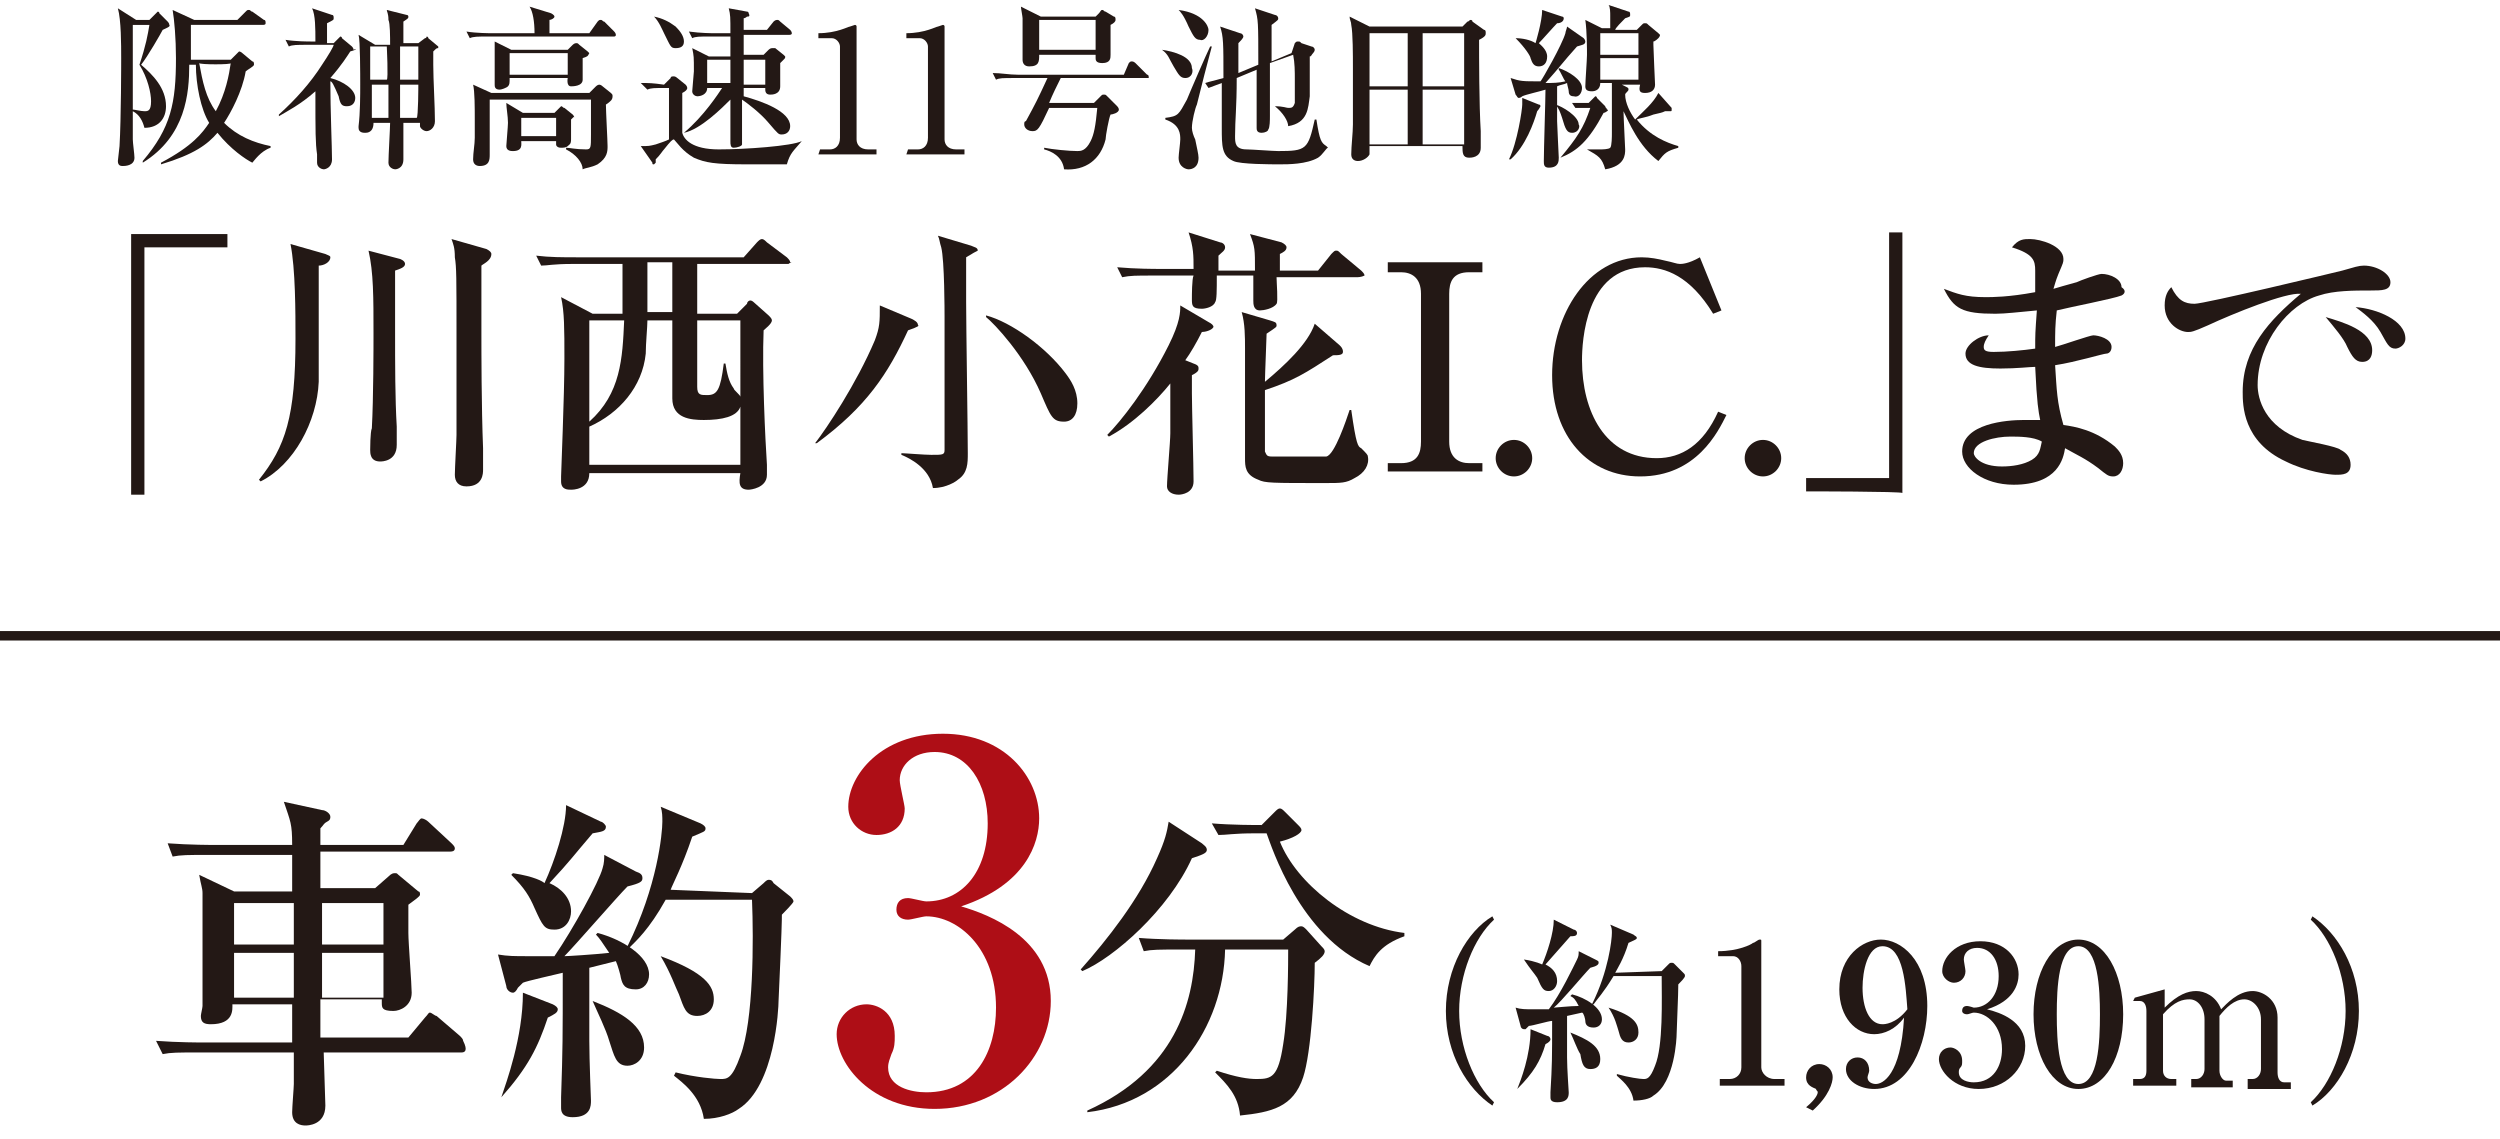 <?xml version="1.0" encoding="utf-8"?>
<!-- Generator: Adobe Illustrator 27.6.1, SVG Export Plug-In . SVG Version: 6.00 Build 0)  -->
<svg version="1.1" id="_レイヤー_2" xmlns="http://www.w3.org/2000/svg" xmlns:xlink="http://www.w3.org/1999/xlink" x="0px"
	 y="0px" viewBox="0 0 150.6 68.6" style="enable-background:new 0 0 150.6 68.6;" xml:space="preserve">
<style type="text/css">
	.st0{fill:#231815;}
	.st1{fill:#AE0E16;}
	.st2{fill:none;stroke:#231815;stroke-width:0.57;}
</style>
<g id="_マップ">
	<g>
		<path class="st0" d="M9.8,1.8C9.7,2,8.9,3.4,8.5,3.9C9.2,4.5,10,5.3,10,6.4c0,0.7-0.4,1.3-1.3,1.3C8.6,7.3,8.4,6.9,8,6.7
			c0,0.2,0,0.9,0,1.7c0,0.2,0.1,0.9,0.1,1.1C8.1,10,7.5,10,7.4,10C7.3,10,7.1,10,7.1,9.7c0-0.1,0.1-0.8,0.1-0.9
			c0.1-1.7,0.1-5.1,0.1-5.3c0-0.8,0-2.3-0.2-3l1.1,0.7h0.8l0.4-0.4c0,0,0.1-0.1,0.1-0.1s0.1,0,0.1,0.1l0.5,0.5c0,0,0.1,0.1,0.1,0.2
			C10.3,1.6,10,1.7,9.8,1.8z M8.4,3.9C8.8,2.7,8.9,2.1,9,1.5H8c0,0.8,0,2,0,5.1c0.1,0,0.5,0.1,0.7,0.1c0.2,0,0.4,0,0.4-0.6
			C9.1,5.6,8.9,4.7,8.4,3.9L8.4,3.9z M15.2,9.8C14.8,9.6,13.9,9,13.1,8c-0.6,0.7-1.4,1.3-3.4,1.9l0-0.1c1.9-1,2.5-1.8,2.9-2.4
			c-0.5-0.8-0.8-2.3-0.8-3.5h-0.4c0,1.7-0.2,4.3-2.8,5.9l0-0.1c1.7-2,2-3.5,2-6.2c0-1.2-0.1-2.3-0.2-2.9l1.3,0.6h2.6l0.5-0.5
			c0.1-0.1,0.1-0.1,0.2-0.1c0.1,0,0.1,0.1,0.2,0.1l0.7,0.5c0.1,0,0.1,0.1,0.1,0.2c0,0.1-0.1,0.1-0.2,0.1h-4.3c0,0.7,0,1.4,0,2.1h2.4
			l0.4-0.4c0,0,0.1-0.1,0.1-0.1s0.1,0,0.2,0.1l0.6,0.5c0.1,0,0.1,0.1,0.1,0.2c0,0.1-0.4,0.3-0.5,0.4c-0.2,1.2-0.9,2.5-1.3,3.1
			c0.8,0.8,1.8,1.2,2.8,1.4v0.1C15.7,9.1,15.3,9.7,15.2,9.8L15.2,9.8z M12,3.8c0.2,1.1,0.4,2.1,1,2.9c0.6-1.1,0.8-2.2,0.9-2.9
			C14,3.9,12,3.9,12,3.8z"/>
		<path class="st0" d="M21.4,3c0,0-0.3,0.1-0.3,0.1c-0.2,0.3-0.5,0.8-1.2,1.6c0.8,0.2,1.5,0.7,1.5,1.2c0,0.2-0.1,0.5-0.5,0.5
			c-0.3,0-0.4-0.1-0.5-0.6c-0.3-0.7-0.4-0.9-0.5-0.9c0,1.7,0.1,4,0.1,4.7c0,0.5-0.4,0.6-0.5,0.6c-0.1,0-0.4-0.1-0.4-0.4
			c0-0.1,0-0.4,0-0.5C19,8.6,19,8,19,5.5c-0.9,0.8-1.7,1.2-2.2,1.5l0-0.1c1-0.9,1.9-1.9,2.6-3c0.4-0.6,0.7-1.1,0.7-1.2h-1.6
			c-0.6,0-0.9,0-1.1,0.1l-0.2-0.4c0.6,0.1,1.4,0.1,1.5,0.1H19c0-0.8,0-1.6-0.2-2l1.2,0.4c0.1,0,0.1,0.1,0.1,0.2c0,0.1,0,0.1-0.4,0.3
			c0,0.1,0,1.1,0,1.2h0.4l0.3-0.3c0,0,0.1-0.1,0.1-0.1c0,0,0.1,0,0.1,0.1l0.6,0.5c0,0,0.1,0.1,0.1,0.2C21.5,2.9,21.4,3,21.4,3
			L21.4,3z M26.1,3.1c0,0.4,0,0.7,0,0.8c0,0.9,0.1,2.5,0.1,3.4c0,0.4-0.3,0.6-0.5,0.6s-0.4-0.2-0.4-0.3V7.4h-1c0,0.3,0,2.2,0,2.2
			c0,0.6-0.5,0.6-0.5,0.6c-0.1,0-0.4-0.1-0.4-0.4c0-0.4,0.1-2.1,0.1-2.4h-1c0,0.6-0.4,0.6-0.5,0.6c-0.1,0-0.4,0-0.4-0.3
			c0,0,0-0.1,0-0.1c0.1-0.8,0.1-1.9,0.1-2.5c0-0.6,0-2.7-0.1-3l1,0.6h0.9c0-0.5,0-1.3-0.1-1.5c0-0.4-0.1-0.5-0.1-0.6l1.2,0.3
			c0.1,0,0.1,0.1,0.1,0.1c0,0.1,0,0.1-0.3,0.3c0,0.2,0,0.9,0,1.3h0.9l0.4-0.3c0.1,0,0.1-0.1,0.1-0.1s0.1,0,0.1,0.1l0.6,0.5
			c0,0,0,0.1,0,0.1C26.3,2.9,26.3,2.9,26.1,3.1L26.1,3.1z M23.3,2.8h-1v2h1C23.4,4.8,23.3,2.8,23.3,2.8z M23.4,5.1h-1v2h1
			C23.4,7.1,23.4,5.1,23.4,5.1z M25.2,2.8h-1.1v2h1.1C25.2,4.8,25.2,2.8,25.2,2.8z M25.2,5.1h-1.1l0,2h1C25.2,7.1,25.2,5.1,25.2,5.1
			z"/>
		<path class="st0" d="M37,2.2h-7.6c-0.6,0-0.9,0-1.1,0.1l-0.2-0.4C28.7,2,29.5,2,29.6,2h2.6c0-0.7-0.1-1.3-0.3-1.6l1.3,0.4
			c0,0,0.2,0.1,0.2,0.2c0,0.1-0.2,0.2-0.3,0.2c0,0.2,0,0.2,0,0.8h2.4L36,1.3c0.1-0.1,0.1-0.1,0.2-0.1s0.1,0.1,0.2,0.1L37,1.9
			c0,0,0.1,0.1,0.1,0.2C37.1,2.2,37,2.2,37,2.2L37,2.2z M36.5,6.3c0,0.4,0.1,2.2,0.1,2.5s0,0.7-0.6,1.1c-0.4,0.2-0.7,0.2-0.9,0.3
			c0-0.4-0.4-0.9-1-1.2V8.9c0.2,0,0.6,0.1,1.2,0.1c0.3,0,0.3-0.1,0.3-0.9c0-0.4,0-1.7,0-2.1h-6.1c0,0.2,0,0.3,0,0.8
			c0,0.4,0,2.2,0,2.5c0,0.3,0,0.7-0.6,0.7c-0.2,0-0.4-0.1-0.4-0.4c0-0.4,0.1-0.9,0.1-1.3c0-0.5,0-0.8,0-1.1c0-0.7,0-1.7-0.1-2.1
			l1.1,0.5h5.9l0.4-0.4c0,0,0.1-0.1,0.2-0.1s0.2,0.1,0.2,0.1l0.5,0.4c0.1,0.1,0.1,0.1,0.1,0.2C36.9,6,36.8,6.1,36.5,6.3L36.5,6.3z
			 M35.1,3.5c0,0.2,0,1.1,0,1.3c0,0.4-0.6,0.4-0.7,0.4c-0.3,0-0.2-0.5-0.2-0.5h-3.5c0,0.3,0,0.4-0.1,0.5c-0.1,0.1-0.4,0.2-0.5,0.2
			c-0.3,0-0.3-0.2-0.3-0.3c0-0.2,0-1.3,0-1.5s0-1,0-1.1l1,0.5h3.4l0.3-0.3c0,0,0.1-0.1,0.2-0.1c0.1,0,0.1,0,0.2,0.1l0.5,0.4
			c0,0,0.1,0.1,0.1,0.1C35.4,3.4,35.4,3.4,35.1,3.5L35.1,3.5z M34.4,7.2c0,0.2,0,0.5,0,0.7c0,0.1,0,0.5,0,0.5c0,0.3-0.1,0.3-0.2,0.4
			c-0.1,0.1-0.3,0.1-0.4,0.1c-0.2,0-0.3-0.1-0.3-0.2c0-0.1,0-0.2,0-0.2h-2.1c0,0.2,0.1,0.6-0.5,0.6c-0.1,0-0.4,0-0.4-0.3
			c0-0.1,0.1-1.2,0.1-1.4c0-0.4-0.1-0.9-0.1-1.2l1,0.6h1.9l0.3-0.3c0.1-0.1,0.1-0.1,0.1-0.1c0.1,0,0.1,0.1,0.2,0.1l0.5,0.4
			c0,0,0.1,0.1,0.1,0.2C34.6,7,34.6,7,34.4,7.2L34.4,7.2z M34.2,3.2h-3.5v1.3h3.5C34.2,4.5,34.2,3.2,34.2,3.2z M33.5,7.1h-2.1v1.1
			h2.1V7.1z"/>
		<path class="st0" d="M47.4,9.9c-0.4,0-2,0-2.4,0c-2,0-2.5-0.1-3.2-0.4c-0.7-0.4-1-0.9-1.2-1.1C40.5,8.4,40.4,8.5,40,9
			c-0.1,0.1-0.2,0.3-0.5,0.6c0,0,0,0.2,0,0.2c0,0-0.1,0.1-0.1,0.1c-0.1,0-0.1,0-0.1-0.1l-0.7-1c0.5,0,0.5,0,0.9-0.1
			c0.3-0.1,0.6-0.2,0.8-0.3c0-0.6,0-3,0-3.1h-0.2c-0.7,0-0.9,0-1.1,0.1L38.6,5c0.5,0,0.7,0,1.4,0.1l0.4-0.4c0-0.1,0.1-0.1,0.2-0.1
			c0,0,0.1,0,0.2,0.1l0.5,0.4c0,0,0.1,0.1,0.1,0.2c0,0.1-0.1,0.2-0.3,0.3c0,0.3,0,0.3,0,0.8c0,0.3,0,1.5,0,1.6c0.1,0.4,0.6,1,2.2,1
			s4.4-0.2,5-0.5l0,0C47.8,9.1,47.6,9.2,47.4,9.9L47.4,9.9z M40.7,2.9c-0.3,0-0.3-0.1-0.7-0.9c-0.1-0.2-0.3-0.7-0.6-1v0
			c0.5,0.1,0.9,0.3,1.3,0.6c0.3,0.3,0.5,0.6,0.5,0.9S41,2.9,40.7,2.9z M47.5,2.1h-2.7v1.2H46L46.3,3c0,0,0.1-0.1,0.2-0.1
			s0.1,0,0.2,0l0.5,0.4c0,0,0.1,0.1,0.1,0.1c0,0.1,0,0.1-0.1,0.2c-0.1,0.1-0.1,0.1-0.2,0.2c0,0.1,0,0.2,0,0.8c0,0.1,0,0.5,0,0.6
			c0,0.5-0.5,0.5-0.6,0.5c-0.2,0-0.3-0.1-0.3-0.3V5.3h-1.3v0.5c1.1,0.3,2.8,0.9,2.8,1.8c0,0.3-0.2,0.5-0.5,0.5c-0.2,0-0.2,0-0.8-0.7
			c-0.5-0.6-1.3-1.2-1.6-1.4c0,0.7,0,2.6,0,2.7c0,0.1-0.3,0.2-0.5,0.2C44,8.9,44,8.7,44,8.5c0,0,0-0.1,0-0.5c0-0.2,0-1.7,0-2
			c-0.5,0.5-1.8,1.8-2.8,2V8c1.2-1,2.1-2.4,2.3-2.7h-0.9c0,0.4-0.4,0.5-0.6,0.5c-0.1,0-0.3-0.1-0.3-0.3c0-0.1,0.1-1.1,0.1-1.2
			c0-0.9,0-0.9-0.1-1.4l1,0.5H44c0-0.8,0-0.9,0-1.2h-1.2c-0.7,0-0.9,0-1.1,0.1l-0.2-0.4c0.7,0.1,1.4,0.1,1.5,0.1h1
			c0-1,0-1.1-0.1-1.5L45,0.7c0.1,0,0.1,0.1,0.1,0.1C45.2,1,45.1,1,45,1c0,0-0.1,0.1-0.2,0.1c0,0.4,0,0.5,0,0.7h1.4l0.4-0.5
			c0,0,0.1-0.1,0.2-0.1c0.1,0,0.1,0,0.2,0.1l0.6,0.5c0,0,0.1,0.1,0.1,0.2C47.7,2.1,47.6,2.1,47.5,2.1L47.5,2.1z M44,3.6h-1.4V5H44
			C44,4.1,44,4,44,3.6z M46.1,3.6h-1.3c0,0.8,0,0.9,0,1.5h1.3C46.1,5,46.1,3.6,46.1,3.6z"/>
		<path class="st0" d="M49.4,9H50c0.3,0,0.6-0.2,0.6-0.7V2.8c0-0.2-0.2-0.5-0.5-0.5h-0.8V2c1.1,0,1.8-0.4,1.9-0.4
			c0,0,0.3-0.1,0.3-0.1c0,0,0.1,0,0.1,0.1v6.8c0,0.3,0.2,0.6,0.7,0.6h0.5v0.3h-3.5L49.4,9L49.4,9z"/>
		<path class="st0" d="M54.7,9h0.6c0.3,0,0.6-0.2,0.6-0.7V2.8c0-0.2-0.2-0.5-0.5-0.5h-0.8V2c1.1,0,1.8-0.4,1.9-0.4
			c0,0,0.3-0.1,0.3-0.1c0,0,0.1,0,0.1,0.1v6.8c0,0.3,0.2,0.6,0.7,0.6h0.5v0.3h-3.5L54.7,9L54.7,9z"/>
		<path class="st0" d="M69,4.7h-5.1c-0.2,0.4-0.5,1-0.7,1.5h2.7l0.4-0.4c0.1-0.1,0.1-0.1,0.2-0.1c0.1,0,0.1,0,0.2,0.1l0.6,0.6
			c0,0,0.1,0.1,0.1,0.2c0,0.2-0.4,0.3-0.5,0.3c-0.1,0.2-0.3,1.3-0.3,1.5c-0.3,1.2-1.2,1.9-2.5,1.8c-0.1-0.8-0.8-1.1-1.2-1.2V8.9
			c0.5,0.1,1.5,0.2,2,0.2c0.2,0,0.5,0,0.8-0.6c0.2-0.4,0.3-0.9,0.4-2h-2.9c-0.6,1.3-0.7,1.4-1,1.4c-0.3,0-0.5-0.2-0.5-0.4
			c0-0.1,0-0.2,0.1-0.2c0.6-1.1,0.7-1.3,1.3-2.6h-2c-0.7,0-0.9,0-1.1,0.1l-0.2-0.4c0.5,0,1,0.1,1.5,0.1h6.4L68,3.8
			c0.1-0.1,0.1-0.1,0.2-0.1c0.1,0,0.2,0.1,0.2,0.1l0.7,0.7c0.1,0,0.1,0.1,0.1,0.2C69.2,4.7,69.1,4.7,69,4.7L69,4.7z M66.9,1.5
			c0,0.2,0,1.6,0,1.8c0,0.2,0,0.5-0.5,0.5C66,3.8,66,3.6,66,3.5c0-0.1,0-0.1,0-0.2h-3.4c0,0.4,0,0.7-0.6,0.7c-0.3,0-0.4-0.2-0.4-0.4
			c0-0.1,0-0.5,0-0.6c0-0.2,0-0.5,0-1.2c0-0.5,0-0.6,0-0.7c0-0.1-0.1-0.6-0.1-0.7L62.7,1H66l0.2-0.2c0.1-0.1,0.1-0.2,0.2-0.2
			s0.1,0.1,0.2,0.1L67.1,1c0.1,0,0.1,0.1,0.1,0.2C67.2,1.3,67.1,1.4,66.9,1.5L66.9,1.5z M66,1.2h-3.4V3H66C66,3,66,1.2,66,1.2z"/>
		<path class="st0" d="M71.4,4.7c-0.3,0-0.4-0.2-0.7-0.7c-0.3-0.5-0.3-0.7-0.7-1l0,0c0.7,0.1,1.8,0.4,1.8,1.1
			C71.9,4.3,71.8,4.7,71.4,4.7L71.4,4.7z M72.1,6.3c-0.1,0.2-0.3,1-0.3,1.4c0,0.2,0.1,0.5,0.2,0.7c0.1,0.5,0.2,0.9,0.2,1.1
			c0,0.6-0.4,0.7-0.6,0.7c-0.1,0-0.6-0.1-0.6-0.7c0-0.2,0.1-0.9,0.1-1.1c0-0.3,0-0.9-0.9-1.2V7.1C71,7,71,6.9,71.5,6
			c0.2-0.5,1.2-2.8,1.4-3.2h0.1C72.7,3.9,72.4,5.1,72.1,6.3L72.1,6.3z M72.3,2.4c-0.3,0-0.4-0.2-0.7-0.8c-0.3-0.7-0.5-0.9-0.6-1l0,0
			c1.5,0.2,1.8,1,1.8,1.2C72.8,2.2,72.5,2.5,72.3,2.4L72.3,2.4z M79.4,9.5c-0.7,0.4-1.8,0.4-2.3,0.4s-2.4,0-2.8-0.2
			c-0.7-0.3-0.7-0.9-0.7-2c0-0.2,0-0.4,0-0.6c0-1.4,0-1.5,0-2.1c-0.3,0.1-0.5,0.2-0.8,0.3L72.6,5c0.3-0.1,0.4-0.1,1.1-0.3
			c0-2.1,0-2.5-0.2-3.1l1.2,0.4c0.1,0,0.2,0.1,0.2,0.2c0,0.1-0.2,0.3-0.3,0.4c0,0.3,0,1.2,0,1.8l1.2-0.5c0-2.6,0-2.7-0.2-3.4
			l1.2,0.4c0.1,0,0.2,0.1,0.2,0.2c0,0.1,0,0.1-0.4,0.4c0,0.4,0,2,0,2.2l1.2-0.5L78,2.6c0.1-0.1,0.1-0.1,0.2-0.1c0.1,0,0.1,0,0.2,0.1
			L79,2.8c0.1,0,0.2,0.1,0.2,0.2c0,0,0,0.1-0.1,0.2c-0.1,0.1-0.1,0.2-0.2,0.2c0,0.4,0,2,0,2.4c-0.1,0.7-0.1,1.6-1.3,1.8
			c0-0.3-0.3-0.8-0.8-1.2V6.4c0.5,0,0.7,0.1,0.8,0.1c0.2,0,0.3,0,0.4-0.3C78,6,78,5.4,78,4.8c0-0.5,0-1-0.1-1.5l-1.4,0.5
			c0,0.5,0,2.7,0,3.2c0,0.2,0,0.7-0.1,0.8C76.4,7.9,76.2,8,76,8c-0.3,0-0.3-0.2-0.3-0.3c0-0.1,0-0.7,0-0.8c0-0.8,0-1.8,0-2.7
			l-1.2,0.5c0,1.8-0.1,2.5-0.1,3.5c0,0.4,0,0.8,0.7,0.8c0.3,0,1.6,0.1,1.9,0.1c1.7,0,1.8-0.1,2.2-1.9h0.1c0.2,1.3,0.3,1.4,0.6,1.6
			c0,0,0.1,0.1,0.1,0.1C79.9,8.9,79.7,9.3,79.4,9.5L79.4,9.5z"/>
		<path class="st0" d="M89.1,2.4c0,1,0,3.9,0.1,5.5c0,0.2,0,0.9,0,1c0,0.6-0.6,0.6-0.7,0.6c-0.4,0-0.4-0.3-0.4-0.7h-5.6
			c0,0.1,0,0.4,0,0.5c-0.1,0.2-0.4,0.4-0.7,0.4c-0.2,0-0.4-0.1-0.4-0.4c0-0.5,0.1-1.3,0.1-1.8c0-0.9,0-2.1,0-3.4
			c0-0.8,0-2.1-0.1-2.6c0-0.2-0.1-0.3-0.1-0.5l1.2,0.6h5.6l0.3-0.3c0.1,0,0.1-0.1,0.2-0.1c0,0,0.1,0,0.1,0.1l0.7,0.5
			c0.1,0,0.1,0.1,0.1,0.2C89.5,2.1,89.5,2.2,89.1,2.4L89.1,2.4z M84.8,2h-2.3v3.2h2.3V2L84.8,2z M84.8,5.4h-2.3v3.3h2.3
			C84.8,8.7,84.8,5.4,84.8,5.4z M88.2,2h-2.5v3.2h2.5V2L88.2,2z M88.2,5.4h-2.5v3.3h2.5C88.2,8.7,88.2,5.4,88.2,5.4z"/>
		<path class="st0" d="M94.8,5.8c-0.2,0-0.3-0.1-0.3-0.3c0-0.1-0.1-0.4-0.1-0.5c-0.2,0.1-0.4,0.1-0.6,0.2c0,0.3,0,1.8,0,2.1
			c0,0.2,0.1,2.1,0.1,2.2c0,0.2,0,0.6-0.6,0.6c-0.3,0-0.3-0.2-0.3-0.4c0-0.7,0.1-3.7,0.1-4.3c-0.3,0.1-1.2,0.3-1.4,0.4
			c0,0-0.1,0.1-0.2,0.1c-0.1,0-0.1-0.1-0.2-0.2l-0.3-1c0.6,0.2,0.7,0.2,1.8,0.2c0.1-0.1,1.3-2.2,1.5-2.9c0-0.1,0.1-0.3,0.1-0.4
			l1,0.7c0,0,0.1,0.1,0.1,0.2c0,0.2-0.2,0.2-0.5,0.3c-0.9,1-1,1.2-1.9,2.2c0.4,0,0.8,0,1.2-0.1c-0.1-0.1-0.3-0.6-0.4-0.7l0-0.1
			c0.6,0.2,1.4,0.7,1.4,1.2C95.3,5.6,95.1,5.9,94.8,5.8L94.8,5.8z M92.6,6.7c-0.2,0.7-0.7,2.1-1.6,2.9l-0.1,0c0.5-1,0.8-3,0.8-3.3
			c0-0.1,0-0.3,0-0.4l1,0.4c0.1,0,0.1,0.1,0.1,0.1S92.7,6.6,92.6,6.7L92.6,6.7z M93.8,1.4c-0.2,0.2-0.9,1-1.1,1.2
			c0.1,0.1,0.5,0.4,0.5,0.8C93.2,3.8,93,4,92.7,4c-0.3,0-0.4-0.2-0.5-0.5c0-0.1-0.3-0.6-0.9-1.2v0c0.4,0,0.9,0.1,1.2,0.3
			c0,0,0.4-1.3,0.4-2L94.1,1c0.1,0,0.1,0.1,0.1,0.1C94.2,1.3,94,1.4,93.8,1.4L93.8,1.4z M94.7,8c-0.3,0-0.4-0.2-0.6-0.9
			c-0.1-0.3-0.2-0.6-0.4-0.8l0,0c0.4,0.1,1.4,0.7,1.4,1.2C95.2,7.6,95.1,8,94.7,8z M96.6,6.8c-0.9,1.7-1.6,2.3-2.6,2.7l0,0
			c1-1.2,1.4-1.8,1.8-3h-0.4c0,0-0.2,0-0.5,0l-0.2-0.3c0.4,0,0.8,0,0.8,0h0.2l0.3-0.3c0,0,0.1-0.1,0.1-0.1s0.1,0,0.1,0.1l0.5,0.5
			c0,0.1,0.1,0.1,0.1,0.2C97,6.6,96.7,6.8,96.6,6.8L96.6,6.8z M99.9,9.7c-1.2-0.9-1.8-2.4-2.1-3c0,0.3,0.1,2.2,0.1,2.3
			c0,0.3,0,1-1.2,1.2c-0.2-0.7-0.4-0.8-1.1-1.2v0c0.1,0,0.7,0,0.8,0c0.1,0,0.5,0,0.6-0.1c0.1-0.1,0.1-0.7,0.1-0.9c0-0.5,0-2.6,0-3
			h-0.7c0,0.4-0.3,0.5-0.5,0.5c-0.3,0-0.4-0.1-0.4-0.3c0-0.3,0.1-1.6,0.1-1.9c0-0.3,0-1.4-0.1-2.1l1,0.5h0.5C97,1.2,97,1.1,97,0.9
			c0-0.1,0-0.5-0.1-0.6l1.2,0.4c0.1,0,0.1,0.1,0.1,0.2c0,0.1,0,0.1-0.3,0.2c-0.2,0.2-0.6,0.6-0.6,0.7h1.3l0.3-0.3
			c0.1-0.1,0.1-0.1,0.2-0.1s0.1,0,0.2,0.1l0.6,0.5c0,0,0.1,0.1,0.1,0.1s0,0.1-0.1,0.2c0,0-0.2,0.2-0.3,0.2c0,0.1,0,0.2,0,0.2
			c0,0.2,0.1,2.4,0.1,2.4c0,0.3-0.2,0.5-0.6,0.5c-0.3,0-0.4-0.1-0.3-0.5h-1.1l0.2,0.1c0.2,0.1,0.2,0.1,0.2,0.2
			c0,0.1-0.2,0.2-0.2,0.3c0,0.5,0.3,1.1,0.6,1.5c0.5-0.5,1.1-1,1.4-1.6l0.8,0.9c0,0,0,0.1,0,0.1c0,0.1,0,0.1-0.1,0.1
			c-0.1,0-0.2,0-0.3,0c-0.2,0.1-0.3,0.1-0.7,0.2c-0.5,0.2-0.8,0.2-1,0.3c0.8,1,1.8,1.4,2.5,1.6v0.1C100.4,9.1,100.3,9.2,99.9,9.7
			L99.9,9.7z M98.7,2h-2.3v1.3h2.3V2z M98.7,3.5h-2.3v1.3h2.3V3.5z"/>
		<path class="st0" d="M8.7,14.9v14.9H7.9V14.1h5.8v0.8H8.7z"/>
		<path class="st0" d="M19.2,16c0,1.8,0,5.5,0,7c-0.1,2.4-1.5,5-3.5,6l-0.1-0.1c1.6-2,2.2-3.8,2.2-8.5c0-1.6,0-4.2-0.3-5.7l2.1,0.6
			c0.2,0.1,0.3,0.1,0.3,0.2C19.9,15.8,19.5,16,19.2,16L19.2,16z M23.8,16.3c0,0.7,0,1.9,0,3.6c0,2.1,0,4.1,0.1,5.8c0,0.6,0,1,0,1.1
			c0,1-0.9,1-1,1c-0.6,0-0.6-0.5-0.6-0.7c0,0,0-1.1,0.1-1.3c0.1-1.8,0.1-5,0.1-5.7c0-2.2,0-3.7-0.3-5l1.9,0.5c0,0,0.3,0.1,0.3,0.3
			S24.1,16.2,23.8,16.3z M29,16c0,1,0,1.9,0,4.1c0,1,0,4.4,0.1,6.9c0,0.2,0,0.8,0,1.3c0,0.2,0,1-1,1c-0.5,0-0.7-0.3-0.7-0.7
			c0-0.4,0.1-2.1,0.1-2.4c0-2.3,0-4.4,0-5.9c0-3.6,0-4.2-0.1-4.8c0-0.6-0.1-0.8-0.2-1.1l2.1,0.6c0.2,0.1,0.3,0.2,0.3,0.3
			C29.6,15.7,29.1,15.9,29,16L29,16z"/>
		<path class="st0" d="M47.5,15.9H42v3h2.4l0.6-0.6c0-0.1,0.1-0.2,0.2-0.2s0.2,0.1,0.2,0.1l0.9,0.8c0.1,0.1,0.2,0.2,0.2,0.3
			c0,0.2-0.4,0.5-0.5,0.6c-0.1,2.5,0.1,6.6,0.2,8.1c0,0.1,0,0.5,0,0.6c0,0.8-1,0.9-1.1,0.9c-0.6,0-0.6-0.4-0.5-1h-9.1c0,1-1,1-1.1,1
			c-0.2,0-0.6,0-0.6-0.5c0-0.1,0-0.3,0-0.3c0-0.3,0.2-4.8,0.2-7.1c0-1.8,0-2.8-0.2-3.7l1.9,1h1.8v-3h-3c-1.2,0-1.5,0.1-1.9,0.1
			l-0.3-0.6c0.8,0.1,1.6,0.1,2.5,0.1h10l0.8-0.9c0.1-0.1,0.2-0.2,0.3-0.2c0.1,0,0.2,0.1,0.3,0.2l1.2,0.9c0.1,0.1,0.2,0.2,0.2,0.3
			C47.8,15.8,47.6,15.8,47.5,15.9L47.5,15.9z M44.6,24.5c-0.2,0.6-1.1,0.8-2.2,0.8c-0.8,0-1.9-0.1-1.9-1.3v-4.7H39
			c0,0.4-0.1,1.4-0.1,2c-0.2,2-1.6,3.6-3.4,4.4V28h9.1V24.5L44.6,24.5z M35.5,19.3v6.1c1.9-1.7,2-3.8,2.1-6.1H35.5z M40.6,15.8H39v3
			h1.5V15.8z M44.6,19.3H42v4c0,0.5,0.2,0.5,0.6,0.5c0.6,0,0.8-0.3,1-1.9h0.1c0.1,0.6,0.2,1.1,0.5,1.5c0,0.1,0.4,0.4,0.4,0.5
			L44.6,19.3L44.6,19.3z"/>
		<path class="st0" d="M54.7,19.9c-1.2,2.6-2.5,4.6-5.5,6.8l-0.1,0c0.7-0.9,2.5-3.6,3.6-6.2c0.3-0.8,0.3-1.1,0.3-2.1l1.9,0.8
			c0.2,0.1,0.4,0.2,0.4,0.4C55.4,19.6,55.3,19.7,54.7,19.9z M58.2,15.5c0,0.5,0,1.4,0,2.7c0,1.4,0.1,7.8,0.1,9.1
			c0,0.6,0,1.2-0.6,1.6c-0.1,0.1-0.7,0.5-1.5,0.5c-0.2-1.2-1.4-1.8-1.9-2v-0.1c0.2,0,1.4,0.1,1.8,0.1c0.7,0,0.8,0,0.8-0.3
			c0-2,0-5.7,0-8c0-0.3,0-3.4-0.2-4.2c-0.1-0.3-0.1-0.5-0.2-0.7l2,0.6c0.2,0.1,0.4,0.1,0.4,0.3C58.7,15.2,58.7,15.2,58.2,15.5
			L58.2,15.5z M64.1,25.4c-0.7,0-0.8-0.3-1.4-1.7c-1-2.3-2.8-4.2-3.3-4.6V19c1.5,0.4,3.6,1.9,4.8,3.5c0.3,0.4,0.7,1,0.7,1.8
			C64.9,25,64.6,25.4,64.1,25.4z"/>
		<path class="st0" d="M72.4,20c-0.3,0.6-0.7,1.3-1,1.7l0.5,0.2c0.3,0.1,0.3,0.2,0.3,0.3c0,0.1,0,0.2-0.4,0.4c0,0.3,0,0.5,0,1.1
			c0,0.8,0.1,4.4,0.1,5.3c0,0.7-0.7,0.8-0.9,0.8c-0.4,0-0.7-0.2-0.7-0.5c0-0.5,0.2-2.7,0.2-3.2c0-1.2,0-2.9,0-3
			c-0.8,1-2.2,2.4-3.7,3.2l-0.1-0.1c0.8-0.8,2.4-2.8,3.7-5.4c0.7-1.4,0.7-2,0.7-2.4l1.7,1c0.2,0.1,0.3,0.2,0.3,0.3
			C73,19.9,72.6,20,72.4,20L72.4,20z M81.7,16.7h-4.8c0,0.3,0.1,1.5,0,1.6c-0.2,0.3-0.8,0.4-1,0.4c-0.4,0-0.4-0.4-0.4-0.6
			c0-0.2,0-1.2,0-1.5h-2.2c0,0.9,0,1.5-0.1,1.6c-0.1,0.3-0.6,0.4-0.8,0.4c-0.6,0-0.6-0.2-0.6-0.6c0-0.2,0-1.2,0.1-1.4h-2.4
			c-1.1,0-1.4,0-1.9,0.1l-0.3-0.6c1.1,0.1,2.3,0.1,2.5,0.1h2.1c0-0.8,0-1.3-0.3-2.2l1.9,0.6c0.1,0,0.3,0.1,0.3,0.3
			c0,0.2-0.2,0.3-0.4,0.5c0,0.2,0,0.8,0,0.9h2.2c0-1.3,0-1.4-0.3-2.2l1.9,0.5c0.2,0.1,0.3,0.2,0.3,0.3c0,0.2-0.2,0.3-0.4,0.4
			c0,0.1,0,0.9,0,1h2.3l0.8-1c0.2-0.2,0.2-0.2,0.3-0.2s0.1,0,0.3,0.2l1.2,1c0.1,0.1,0.2,0.2,0.2,0.3C82,16.7,81.8,16.7,81.7,16.7
			L81.7,16.7z M81.6,28.8c-0.5,0.3-0.8,0.3-1.8,0.3c-3.2,0-3.6,0-4-0.2C75,28.6,75,28.1,75,27.6c0-1,0-5.6,0-6.6
			c0-0.7,0-1.5-0.2-2.2l1.7,0.5c0.3,0.1,0.4,0.1,0.4,0.3c0,0.1,0,0.1-0.6,0.5c0,0.2-0.1,2.5-0.1,2.9c1.2-1,2.6-2.3,3-3.5l1.5,1.3
			c0.1,0.1,0.2,0.2,0.2,0.4c0,0.2-0.3,0.2-0.6,0.2c-1.7,1.1-2.3,1.5-4.1,2.1c0,0.3,0,3.5,0,3.7c0.1,0.2,0.1,0.3,0.4,0.3
			c0.4,0,0.8,0,1.3,0c1.7,0,1.8,0,2,0c0.5-0.1,1.2-2.2,1.4-2.8h0.1c0.3,2.1,0.4,2.2,0.6,2.3c0.3,0.3,0.4,0.4,0.4,0.5
			C82.5,28,82.2,28.5,81.6,28.8L81.6,28.8z"/>
		<path class="st0" d="M83.6,27.9h0.8c1,0,1.2-0.6,1.2-1.3v-8.9c0-1-0.6-1.3-1.2-1.3h-0.8v-0.6h5.7v0.6h-0.8c-1,0-1.2,0.6-1.2,1.3
			v8.9c0,1,0.6,1.3,1.2,1.3h0.8v0.5h-5.7V27.9z"/>
		<path class="st0" d="M92.3,27.6c0,0.6-0.5,1.1-1.1,1.1s-1.1-0.5-1.1-1.1s0.5-1.1,1.1-1.1S92.3,27,92.3,27.6z"/>
		<path class="st0" d="M103.2,18.9c-1.4-2.3-2.9-2.8-4.1-2.8c-3.6,0-3.8,4.5-3.8,5.6c0,3.1,1.4,5.9,4.5,5.9c1.5,0,2.8-0.8,3.7-2.8
			L104,25c-0.5,1-1.8,3.7-5.2,3.7c-3.1,0-5.3-2.4-5.3-6.1s2.2-7.1,5.4-7.1c0.5,0,1,0.1,1.4,0.2c0.5,0.1,0.7,0.2,0.9,0.2
			c0.1,0,0.5,0,1.2-0.4l1.3,3.2L103.2,18.9L103.2,18.9z"/>
		<path class="st0" d="M107.3,27.6c0,0.6-0.5,1.1-1.1,1.1s-1.1-0.5-1.1-1.1s0.5-1.1,1.1-1.1S107.3,27,107.3,27.6z"/>
		<path class="st0" d="M108.8,29.6v-0.8h5V14h0.8v15.7C114.6,29.6,108.8,29.6,108.8,29.6z"/>
		<path class="st0" d="M127.8,17.8c-0.5,0.2-3.1,0.7-3.9,0.9c-0.1,0.9-0.1,1.3-0.1,2.2c0.4-0.1,2.1-0.7,2.3-0.7
			c0.3,0,1.1,0.2,1.1,0.7c0,0.3-0.2,0.4-0.3,0.4c-0.2,0-1.8,0.5-3.1,0.7c0.1,1.5,0.1,2.2,0.5,3.6c0.7,0.1,1.9,0.3,3.1,1.3
			c0.2,0.2,0.5,0.5,0.5,1c0,0.4-0.2,0.8-0.6,0.8c-0.3,0-0.4-0.1-0.9-0.5c-0.8-0.6-1.3-0.8-2-1.2c-0.1,0.6-0.4,2.2-3.1,2.2
			c-1.8,0-3.1-1-3.1-2c0-1.7,2.7-1.9,3.7-1.9c0.4,0,0.7,0,1,0c-0.1-0.5-0.2-1-0.3-3.2c-0.3,0-1.1,0.1-2.1,0.1
			c-1.3,0-2.1-0.2-2.1-0.9c0-0.5,0.8-1.1,1.4-1.1c-0.2,0.3-0.3,0.5-0.3,0.7c0,0.2,0.1,0.3,0.6,0.3c0.8,0,1.8-0.1,2.5-0.2
			c0-0.9,0-0.9,0.1-2.3c-1.1,0.1-1.9,0.2-2.5,0.2c-2,0-2.5-0.3-3.1-1.5c0.8,0.3,1.3,0.5,2.5,0.5c0.4,0,1.4,0,3-0.3
			c0-0.2,0-1.3,0-1.3c0-0.6-0.1-1-1.4-1.4c0.4-0.5,0.7-0.5,1.1-0.5c0.6,0,2,0.4,2,1.2c0,0.2,0,0.2-0.3,0.9c-0.2,0.5-0.2,0.6-0.3,0.9
			c0.3-0.1,0.7-0.2,1.4-0.4c0.2-0.1,1.3-0.5,1.5-0.5c0.5,0,1.2,0.3,1.2,0.8C128.1,17.5,128,17.7,127.8,17.8L127.8,17.8z M121.1,26.3
			c-0.9,0-2.2,0.3-2.2,1c0,0.2,0.4,0.8,1.7,0.8c0.6,0,1.3-0.1,1.8-0.4c0.5-0.3,0.5-0.7,0.6-1.1C122.5,26.3,121.6,26.3,121.1,26.3
			L121.1,26.3z"/>
		<path class="st0" d="M142.8,17.5c-1,0-2.2,0-3.1,0.3c-1.8,0.5-3.7,2.8-3.7,5.4c0,0.8,0.4,2.5,2.7,3.3c0.4,0.1,2.1,0.4,2.3,0.6
			c0.4,0.2,0.6,0.5,0.6,0.9c0,0.6-0.5,0.6-0.9,0.6c-0.4,0-1.8-0.2-3-0.8c-2.6-1.2-2.6-3.4-2.6-4.2c0-2.6,1.6-4.3,3.5-5.9
			c-0.9-0.1-4.1,1.2-5.6,1.9c-0.9,0.4-1,0.4-1.2,0.4c-0.5,0-1.4-0.5-1.4-1.6c0-0.6,0.2-0.9,0.4-1.1c0.4,0.8,0.8,1,1.4,1
			c0.6,0,8.5-1.9,8.9-2c0.7-0.2,1-0.3,1.3-0.3c0.8,0,1.6,0.5,1.6,1C144,17.5,143.5,17.5,142.8,17.5L142.8,17.5z M142.3,21.8
			c-0.4,0-0.6-0.3-0.9-0.9c-0.2-0.5-0.8-1.2-1.3-1.8c1,0.3,2.8,0.8,2.8,2C142.9,21.4,142.8,21.8,142.3,21.8L142.3,21.8z M144.3,21
			c-0.4,0-0.5-0.3-0.9-1c-0.4-0.7-1.1-1.2-1.5-1.5c1.3,0.1,3,0.8,3,1.9C144.9,20.8,144.5,21,144.3,21L144.3,21z"/>
	</g>
	<g>
		<path class="st0" d="M27.8,63.4h-8.3l0.1,3.2c0,1.2-1.1,1.2-1.2,1.2c-0.3,0-0.8-0.1-0.8-0.8c0-0.3,0.1-1.5,0.1-1.7v-1.9H12
			c-1.3,0-1.7,0-2.2,0.1l-0.4-0.8c1.3,0.1,2.7,0.1,2.9,0.1h5.3v-2.3h-3.6c0,0.3,0.1,1.2-1.3,1.2c-0.4,0-0.6-0.1-0.6-0.5
			c0-0.1,0.1-0.5,0.1-0.6c0-0.6,0-2.5,0-3.1c0-1.3,0-3,0-3.7c0-0.3-0.1-0.5-0.2-1.1l2.1,1h3.5l0-2.2h-5c-1.3,0-1.7,0-2.2,0.1
			l-0.3-0.8c1.3,0.1,2.7,0.1,2.9,0.1h4.6c0-1.3-0.1-1.4-0.5-2.6l2.3,0.5c0.2,0,0.5,0.2,0.5,0.4c0,0.1,0,0.2-0.2,0.3
			c-0.2,0.1-0.2,0.2-0.4,0.4v1h5l0.8-1.3c0.1-0.1,0.2-0.3,0.3-0.3c0.1,0,0.3,0.1,0.4,0.2l1.4,1.3c0.1,0.1,0.2,0.2,0.2,0.3
			c0,0.2-0.2,0.2-0.3,0.2h-7.8c0,1.1,0,1.8,0,2.2h3.3l0.8-0.7c0.2-0.2,0.3-0.2,0.4-0.2c0.1,0,0.1,0,0.2,0.1l1.2,1
			c0.1,0,0.1,0.1,0.1,0.2c0,0.1-0.3,0.3-0.7,0.6c0,0.5,0,0.9,0,1.7c0,0.6,0.2,3.1,0.2,3.6c0,0.8-0.7,1.1-1.1,1.1
			c-0.7,0-0.7-0.2-0.7-0.5v-0.2h-3.7c0,0.3,0,1.9,0,2.3h5.3l1-1.2c0.2-0.2,0.2-0.3,0.3-0.3c0.1,0,0.3,0.2,0.4,0.2l1.4,1.2
			c0.1,0.1,0.2,0.2,0.2,0.3C28.2,63.3,28,63.4,27.8,63.4L27.8,63.4z M17.7,54.4h-3.6v2.5h3.6V54.4z M17.7,57.4h-3.6v2.7h3.6V57.4z
			 M23.1,54.4h-3.7v2.5h3.7C23.1,56.9,23.1,54.4,23.1,54.4z M23.1,57.4h-3.7l0,2.7h3.7V57.4z"/>
		<path class="st0" d="M38.3,52.5c0.3,0.1,0.4,0.2,0.4,0.4c0,0.2-0.1,0.3-0.9,0.5C37.2,54,34.6,57,34,57.6c0.2,0,1.8-0.1,2.7-0.2
			c-0.4-0.6-0.6-0.9-0.8-1.1l0.1-0.1c1.5,0.4,3.1,1.4,3.1,2.5c0,0.5-0.3,0.9-0.8,0.9c-0.7,0-0.8-0.3-0.9-0.7c0-0.1-0.2-0.8-0.3-1
			l-1.6,0.4c0,0.7,0,4.3,0,4.4c0,1.2,0.1,3.5,0.1,3.6c0,0.3,0,1-1.1,1c-0.7,0-0.7-0.4-0.7-0.6c0-0.2,0-0.4,0-0.6
			c0.1-3,0.1-3.5,0.1-7.5c-0.4,0.1-2.2,0.5-2.4,0.6c-0.1,0.1-0.2,0.2-0.3,0.3c-0.1,0.2-0.2,0.3-0.3,0.3c-0.2,0-0.4-0.2-0.4-0.4
			l-0.5-1.9c0.6,0.1,1,0.1,1.8,0.1c0.5,0,1.1,0,1.6,0c1.1-1.6,2.7-4.5,2.9-5.3c0.1-0.3,0.1-0.6,0.1-0.8L38.3,52.5L38.3,52.5z
			 M30.2,66.1c0.3-0.9,1.3-3.6,1.3-6.3l1.8,0.7c0.2,0.1,0.3,0.2,0.3,0.3c0,0.2-0.2,0.3-0.6,0.5c-0.6,1.8-1.2,3-2.8,4.8
			C30.3,66.2,30.2,66.1,30.2,66.1z M30.9,52.6c1.3,0.2,1.8,0.5,1.9,0.6c0.6-1.3,1.3-3.4,1.3-4.7l2.1,1c0.1,0,0.3,0.2,0.3,0.3
			c0,0.3-0.3,0.3-0.8,0.4c-1.2,1.4-1.3,1.6-2.6,3c0.7,0.3,1.3,0.9,1.3,1.7c0,0.5-0.3,1.1-1,1.1c-0.6,0-0.7-0.2-1.2-1.3
			c-0.3-0.7-0.6-1.2-1.4-2L30.9,52.6L30.9,52.6z M35.7,60.3c1.8,0.7,3.1,1.5,3.1,2.8c0,0.8-0.6,1.1-1,1.1c-0.7,0-0.8-0.6-1.1-1.5
			C36.5,62,36,61,35.7,60.3C35.6,60.4,35.7,60.3,35.7,60.3z M45.3,53.8l0.7-0.6c0.1-0.1,0.2-0.2,0.3-0.2s0.2,0,0.3,0.2l1,0.8
			c0.1,0.1,0.2,0.2,0.2,0.3s-0.6,0.7-0.7,0.8c0,0.3,0,0.8-0.2,5.2c0,0.4-0.2,5.1-2.4,6.5c-0.4,0.3-1.2,0.6-2.1,0.6
			c-0.2-1.4-1.3-2.2-1.8-2.6l0.1-0.2c1.2,0.3,2.4,0.4,2.7,0.4c0.4,0,0.7,0,1.2-1.4c0.8-2.1,0.8-7,0.7-9.4h-5.2
			c-1,1.8-1.8,2.5-2.2,2.9l-0.1-0.1c1.8-3.6,2.1-6.8,2.1-7.5c0-0.3,0-0.6-0.1-0.9l2.4,1c0.2,0.1,0.3,0.2,0.3,0.3
			c0,0.2-0.1,0.2-0.8,0.5c-0.6,1.8-1.2,2.9-1.3,3.2L45.3,53.8L45.3,53.8z M39.8,57.6c2.7,1,3.2,1.8,3.2,2.6c0,0.7-0.5,1-1,1
			c-0.7,0-0.8-0.5-1.1-1.3C40.7,59.5,40.4,58.6,39.8,57.6L39.8,57.6z"/>
		<path class="st1" d="M63.3,60.3c0,3.4-2.9,6.5-7,6.5c-3.8,0-5.9-2.7-5.9-4.5c0-1,0.8-1.8,1.8-1.8c0.6,0,1.7,0.4,1.7,1.9
			c0,0.4,0,0.7-0.2,1.1c-0.1,0.3-0.2,0.5-0.2,0.8c0,1.2,1.4,1.5,2.3,1.5c3,0,4.2-2.5,4.2-5.1c0-3.6-2.3-5.5-4.2-5.5
			c-0.2,0-0.9,0.2-1.1,0.2c-0.4,0-0.7-0.2-0.7-0.6c0-0.4,0.2-0.7,0.7-0.7c0.2,0,0.9,0.2,1.1,0.2c2.1,0,3.7-1.7,3.7-4.7
			c0-2.4-1.2-4.3-3.2-4.3c-1.3,0-2.1,0.8-2.1,1.7c0,0.3,0.3,1.5,0.3,1.7c0,1.1-0.8,1.6-1.7,1.6c-0.9,0-1.7-0.7-1.7-1.7
			c0-1.9,2-4.4,5.7-4.4s5.8,2.6,5.8,5.1c0,1.5-0.8,4-4.7,5.3C59.6,55.1,63.3,56.5,63.3,60.3L63.3,60.3z"/>
		<path class="st0" d="M72.4,50.8c0.1,0.1,0.3,0.2,0.3,0.4c0,0.2-0.3,0.3-0.9,0.5c-1.4,3.1-4.7,6-6.6,6.8l-0.1-0.1
			c1.6-1.8,3.5-4.2,4.6-6.7c0.5-1.1,0.6-1.6,0.7-2.2L72.4,50.8L72.4,50.8z M71.1,57.2c-1.3,0-1.7,0-2.2,0.1l-0.3-0.8
			c1.2,0.1,2.7,0.1,2.9,0.1h5.8l0.7-0.6c0.2-0.2,0.3-0.2,0.4-0.2c0.1,0,0.2,0.1,0.3,0.2l0.9,1c0.1,0.1,0.2,0.2,0.2,0.3
			c0,0.2-0.2,0.4-0.6,0.7c0,1.4-0.2,5.4-0.7,6.9c-0.6,1.8-1.9,2.1-3.8,2.3c-0.1-1.2-0.8-1.9-1.5-2.6l0.1-0.1
			c1.2,0.4,1.9,0.5,2.4,0.5c0.9,0,1.3-0.1,1.6-2.1c0.3-1.8,0.3-5,0.3-5.7h-3.8c-0.1,4.7-3.2,9.2-8.3,9.8l0-0.1
			c5.3-2.4,6.4-6.5,6.5-9.7L71.1,57.2L71.1,57.2z M75.6,50.2c-1.3,0-1.7,0.1-2.2,0.1L73,49.6c1.2,0.1,2.6,0.1,3,0.1l0.8-0.8
			c0.1-0.1,0.2-0.2,0.3-0.2c0.1,0,0.2,0.1,0.3,0.2l0.8,0.8c0.1,0.1,0.2,0.2,0.2,0.3c0,0.2-0.5,0.5-1.3,0.7c1,2.5,4.2,5.1,7.5,5.5
			l0,0.2c-1.4,0.5-1.8,1.2-2.1,1.8c-4.2-1.8-5.9-7.2-6.2-8C76.6,50.2,75.6,50.2,75.6,50.2z"/>
		<path class="st0" d="M89.9,66.6c-1.5-1-2.8-3.1-2.8-5.7s1.3-4.8,2.8-5.7l0.1,0.2c-1.2,1.1-2.1,3.3-2.1,5.5s0.9,4.4,2.1,5.5
			L89.9,66.6L89.9,66.6z"/>
		<path class="st0" d="M96.1,57.8c0.2,0.1,0.2,0.1,0.2,0.2c0,0.1-0.1,0.2-0.5,0.3c-0.4,0.4-1.8,2.1-2.2,2.4c0.1,0,1-0.1,1.5-0.1
			c-0.2-0.4-0.3-0.5-0.5-0.6l0.1-0.1c0.8,0.2,1.8,0.8,1.8,1.5c0,0.3-0.2,0.5-0.5,0.5c-0.4,0-0.5-0.2-0.5-0.4c0-0.1-0.1-0.5-0.2-0.5
			l-0.9,0.2c0,0.4,0,2.4,0,2.5c0,0.7,0.1,2,0.1,2.1c0,0.2,0,0.6-0.7,0.6c-0.4,0-0.4-0.2-0.4-0.3c0-0.1,0-0.2,0-0.3
			c0.1-1.7,0.1-2,0.1-4.3c-0.2,0-1.2,0.3-1.4,0.3c-0.1,0.1-0.1,0.1-0.2,0.2C91.9,62,91.9,62,91.8,62c-0.1,0-0.2-0.1-0.2-0.2
			l-0.3-1.1c0.3,0.1,0.6,0.1,1.1,0.1c0.3,0,0.6,0,0.9,0c0.7-0.9,1.5-2.6,1.7-3c0.1-0.2,0.1-0.3,0.1-0.5L96.1,57.8L96.1,57.8z
			 M91.4,65.6c0.2-0.5,0.8-2,0.8-3.6l1,0.4c0.1,0,0.2,0.1,0.2,0.2c0,0.1-0.1,0.2-0.3,0.3C92.8,63.9,92.4,64.6,91.4,65.6
			C91.5,65.6,91.4,65.6,91.4,65.6z M91.8,57.8c0.7,0.1,1.1,0.3,1.1,0.3c0.3-0.7,0.7-1.9,0.7-2.7l1.2,0.6c0.1,0,0.2,0.1,0.2,0.2
			c0,0.2-0.2,0.2-0.4,0.2c-0.7,0.8-0.8,0.9-1.5,1.7c0.4,0.2,0.7,0.5,0.7,1c0,0.3-0.2,0.6-0.5,0.6c-0.3,0-0.4-0.1-0.7-0.8
			C92.4,58.6,92.2,58.4,91.8,57.8L91.8,57.8L91.8,57.8z M94.6,62.2c1,0.4,1.8,0.8,1.8,1.6c0,0.5-0.3,0.6-0.6,0.6
			c-0.4,0-0.5-0.3-0.6-0.9C95,63.2,94.8,62.6,94.6,62.2L94.6,62.2L94.6,62.2z M100.1,58.5l0.4-0.4c0.1-0.1,0.1-0.1,0.2-0.1
			s0.1,0,0.2,0.1l0.5,0.5c0.1,0.1,0.1,0.1,0.1,0.2s-0.3,0.4-0.4,0.5c0,0.2,0,0.5-0.1,3c0,0.2-0.1,2.9-1.4,3.7
			c-0.2,0.2-0.7,0.3-1.2,0.3c-0.1-0.8-0.8-1.3-1-1.5l0-0.1c0.7,0.2,1.4,0.3,1.6,0.3c0.2,0,0.4,0,0.7-0.8c0.5-1.2,0.4-4,0.4-5.4h-2.9
			c-0.6,1-1,1.4-1.2,1.7l-0.1,0c1-2,1.2-3.9,1.2-4.3c0-0.2,0-0.3-0.1-0.5l1.4,0.6c0.1,0.1,0.2,0.1,0.2,0.2c0,0.1-0.1,0.1-0.5,0.3
			c-0.3,1-0.7,1.6-0.8,1.8L100.1,58.5L100.1,58.5z M96.9,60.7c1.6,0.5,1.8,1,1.8,1.5c0,0.4-0.3,0.6-0.6,0.6c-0.4,0-0.5-0.3-0.6-0.7
			C97.4,61.8,97.3,61.3,96.9,60.7L96.9,60.7z"/>
		<path class="st0" d="M103.5,65h0.7c0.4,0,0.7-0.3,0.7-0.7v-6.1c0-0.3-0.2-0.6-0.5-0.6h-0.9v-0.3c1.2,0,2-0.4,2.1-0.5
			c0.1,0,0.3-0.2,0.4-0.2c0.1,0,0.1,0,0.1,0.1v7.6c0,0.3,0.3,0.7,0.8,0.7h0.6v0.4h-3.9V65L103.5,65z"/>
		<path class="st0" d="M108.8,66.7c0.6-0.5,0.7-0.8,0.7-0.9c0-0.1-0.1-0.1-0.1-0.2c-0.2-0.1-0.6-0.2-0.6-0.7c0-0.4,0.3-0.8,0.8-0.8
			c0.4,0,0.8,0.3,0.8,0.8c0,0.3-0.2,1.1-1.2,2L108.8,66.7L108.8,66.7z"/>
		<path class="st0" d="M112.9,62.3c-1.1,0-2.1-1-2.1-2.7c0-2,1.4-3,2.5-3c1.2,0,2.8,1.2,2.8,4c0,2.3-1.1,5-3.2,5
			c-0.9,0-1.7-0.5-1.7-1.2c0-0.4,0.3-0.7,0.7-0.7c0.4,0,0.7,0.3,0.7,0.8c0,0.1-0.1,0.3-0.1,0.4c0,0.3,0.3,0.4,0.5,0.4
			c0.4,0,1.5-0.5,1.7-4C114.2,62,113.5,62.3,112.9,62.3L112.9,62.3z M113.4,57c-0.9,0-1.2,1.5-1.2,2.5c0,1.2,0.4,2.2,1.2,2.2
			c0.1,0,0.8,0,1.5-0.9C114.8,59.5,114.7,57,113.4,57z"/>
		<path class="st0" d="M122,63c0,1.4-1.2,2.6-2.8,2.6c-1.5,0-2.4-1.1-2.4-1.8c0-0.4,0.3-0.7,0.7-0.7c0.2,0,0.7,0.2,0.7,0.8
			c0,0.2,0,0.3-0.1,0.4c-0.1,0.1-0.1,0.2-0.1,0.3c0,0.5,0.6,0.6,0.9,0.6c1.2,0,1.7-1,1.7-2c0-1.4-0.9-2.2-1.7-2.2
			c-0.1,0-0.3,0.1-0.4,0.1c-0.2,0-0.3-0.1-0.3-0.2c0-0.2,0.1-0.3,0.3-0.3c0.1,0,0.4,0.1,0.4,0.1c0.8,0,1.5-0.7,1.5-1.9
			c0-1-0.5-1.7-1.3-1.7c-0.5,0-0.8,0.3-0.8,0.7c0,0.1,0.1,0.6,0.1,0.7c0,0.4-0.3,0.7-0.7,0.7c-0.3,0-0.7-0.3-0.7-0.7
			c0-0.8,0.8-1.8,2.3-1.8s2.3,1,2.3,2c0,0.6-0.3,1.6-1.9,2.1C120.5,61,122,61.5,122,63L122,63z"/>
		<path class="st0" d="M127.9,61.1c0,2.6-1.1,4.5-2.7,4.5s-2.7-2-2.7-4.5s1.1-4.5,2.7-4.5S127.9,58.6,127.9,61.1z M123.9,61.1
			c0,1.6,0.1,4.2,1.3,4.2s1.3-2.5,1.3-4.2c0-1.5-0.1-4.1-1.3-4.1S123.9,59.5,123.9,61.1z"/>
		<path class="st0" d="M128.6,60.1l1.8-0.5v1.1c0.8-0.8,1.4-1,1.9-1s1.2,0.3,1.5,1.1c0.3-0.3,1-1.1,1.9-1.1c0.6,0,1.5,0.5,1.5,1.6
			v3.3c0,0.3,0.1,0.6,0.4,0.6h0.4v0.4h-2.6V65h0.3c0.3,0,0.5-0.3,0.5-0.6v-3c0-0.7-0.5-1.2-1-1.2c-0.6,0-1.1,0.5-1.5,1v3.3
			c0,0.3,0.2,0.6,0.4,0.6h0.4v0.4h-2.5V65h0.3c0.3,0,0.5-0.3,0.5-0.6v-3c0-0.7-0.4-1.2-0.9-1.2c-0.4,0-0.9,0.1-1.6,0.9v3.4
			c0,0.3,0.2,0.5,0.5,0.5h0.3v0.4h-2.6V65h0.4c0.3,0,0.4-0.2,0.4-0.5v-3.6c0-0.3-0.1-0.6-0.4-0.6c-0.1,0-0.2,0-0.4,0L128.6,60.1
			L128.6,60.1z"/>
		<path class="st0" d="M139.3,66.6l-0.1-0.2c1.2-1.1,2.1-3.3,2.1-5.5s-0.9-4.4-2.1-5.5l0.1-0.2c1.5,1,2.8,3.1,2.8,5.7
			S140.8,65.7,139.3,66.6L139.3,66.6z"/>
	</g>
	<line class="st2" x1="0" y1="38.3" x2="150.6" y2="38.3"/>
</g>
</svg>
